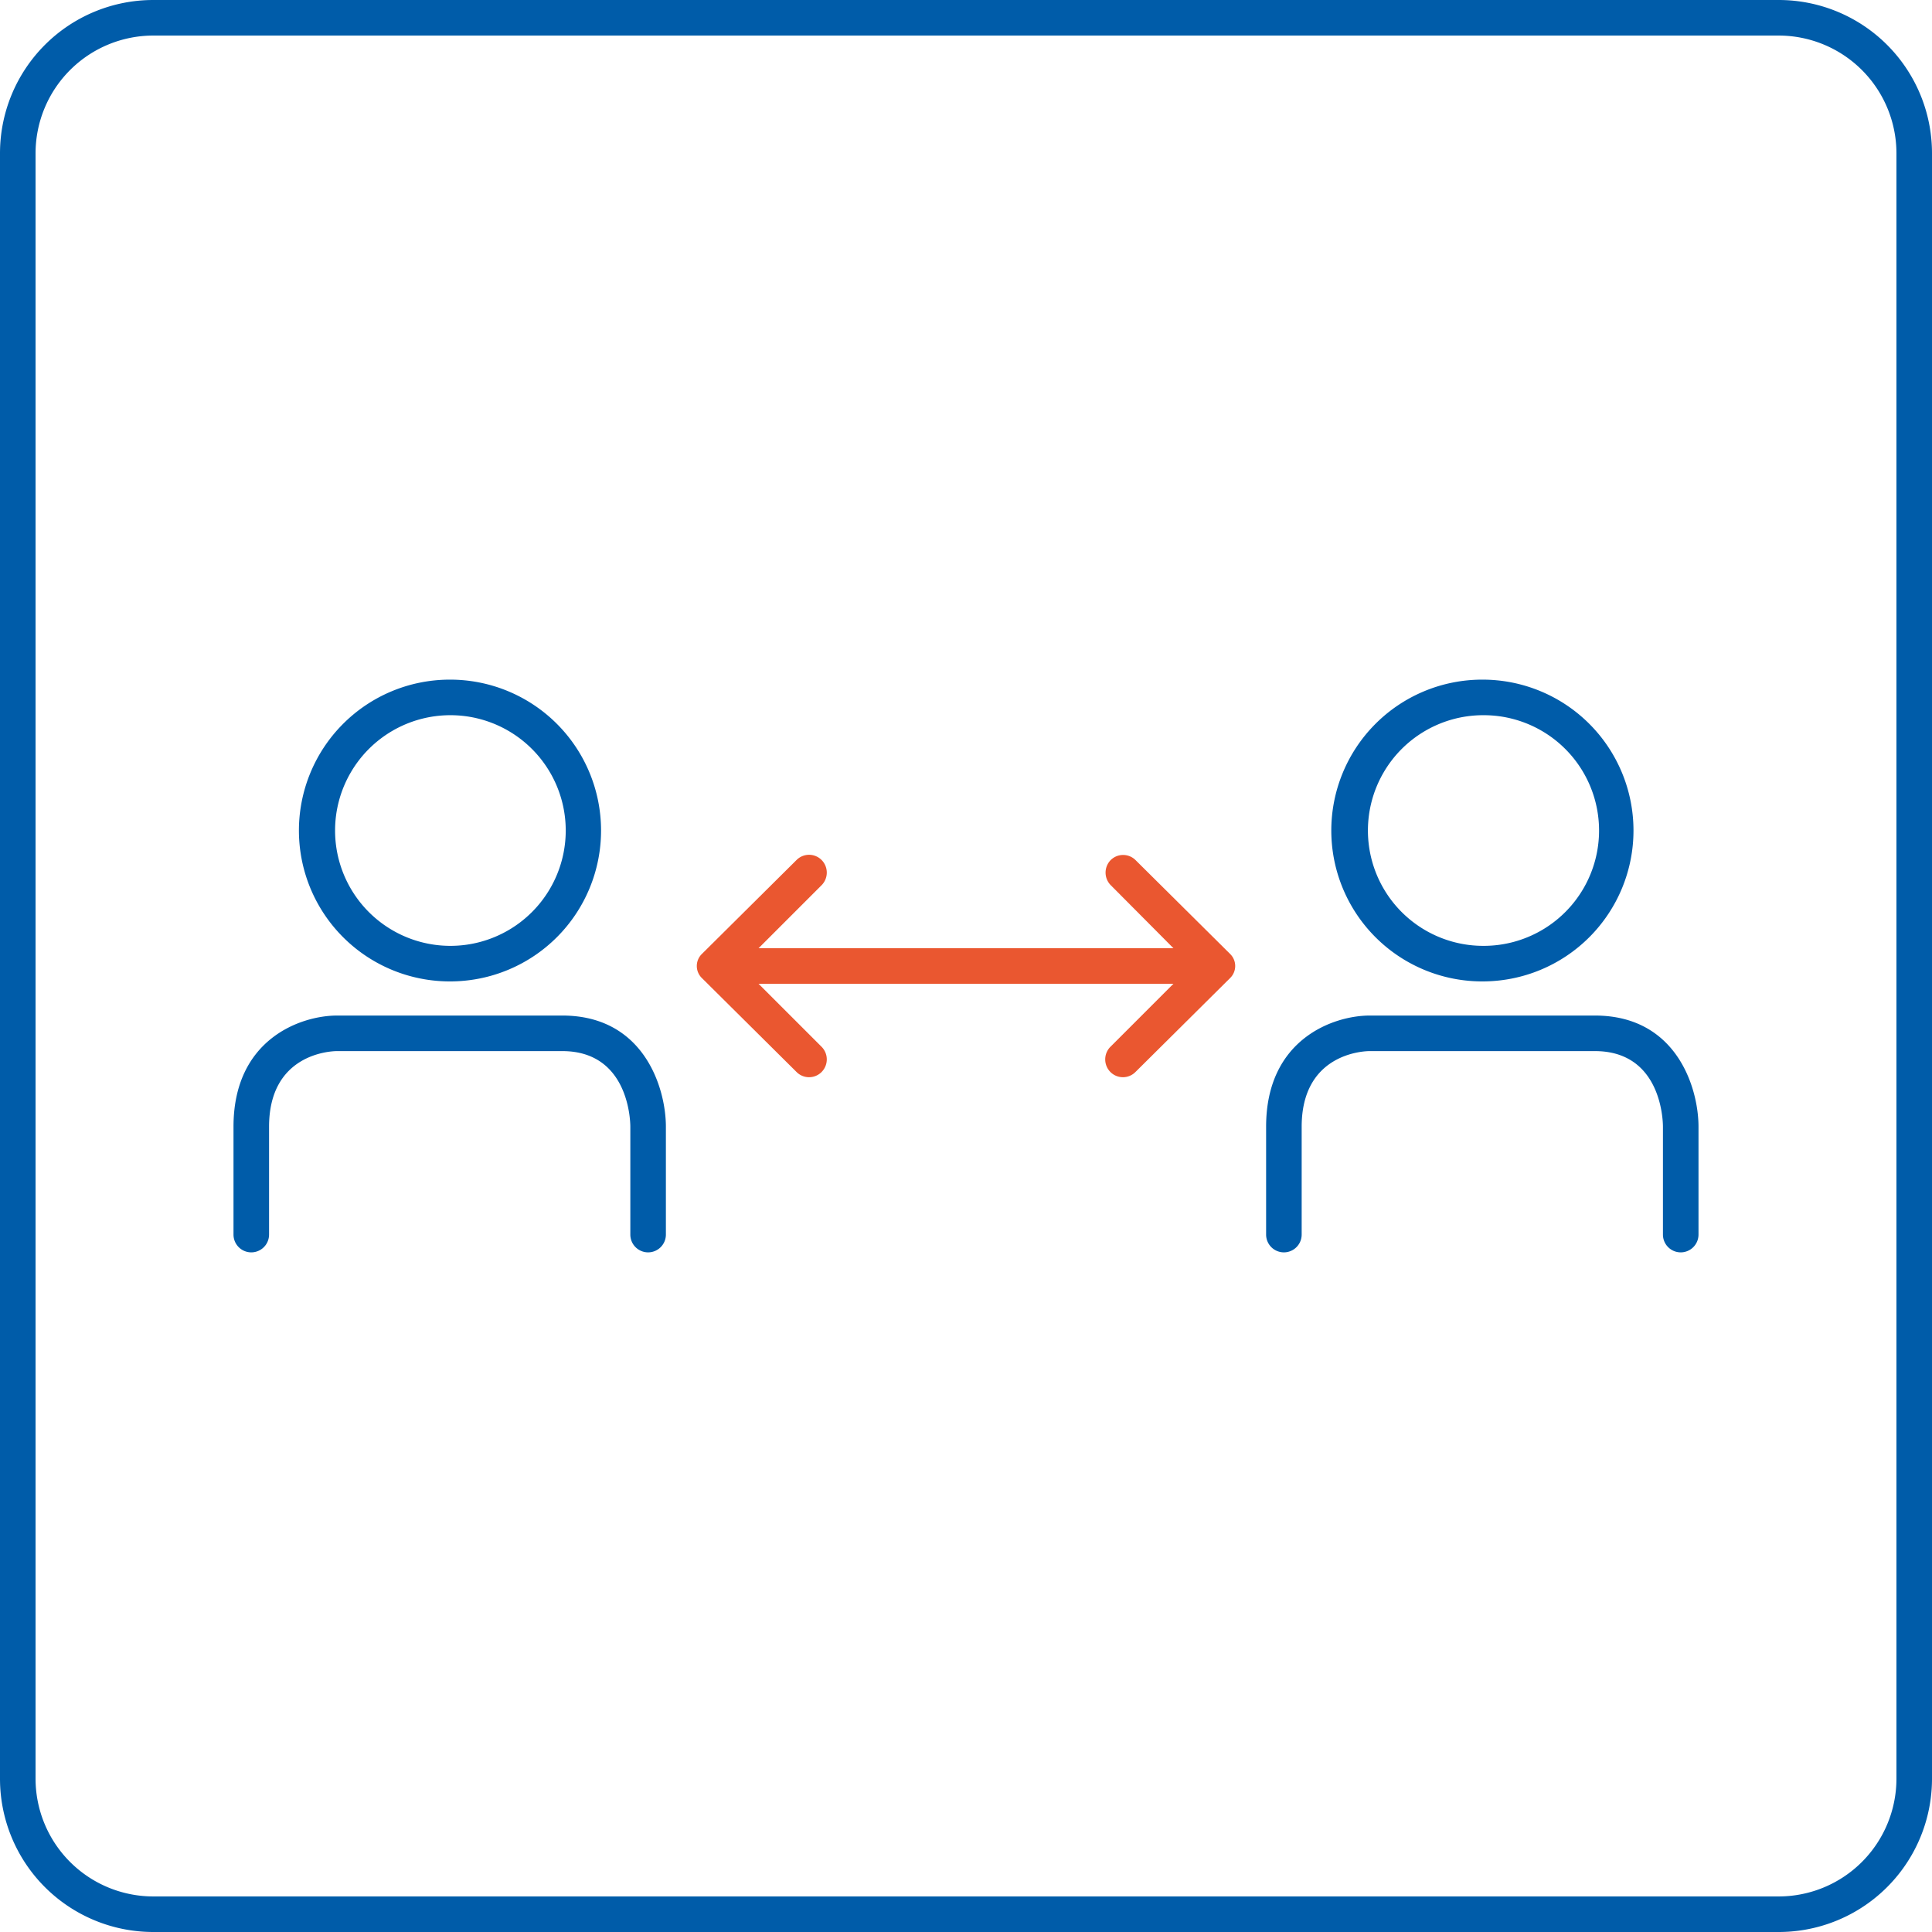 <svg xmlns="http://www.w3.org/2000/svg" viewBox="0 0 163 163"><defs><style>.cls-1{fill:#005ca9;}.cls-2{fill:#ea5730;}</style></defs><g id="Ebene_2" data-name="Ebene 2"><g id="Ebene_1-2" data-name="Ebene 1"><path class="cls-1" d="M150.07,163H12.93A12.93,12.93,0,0,1,0,150.07V12.93A12.93,12.93,0,0,1,12.93,0H150.07A12.93,12.93,0,0,1,163,12.93V150.07A12.93,12.93,0,0,1,150.07,163ZM12.93,3A9.94,9.94,0,0,0,3,12.93V150.07A9.94,9.94,0,0,0,12.93,160H150.07a9.94,9.94,0,0,0,9.93-9.93V12.93A9.94,9.94,0,0,0,150.07,3Z"/><path class="cls-1" d="M54.68,105.66a1.5,1.5,0,0,1-1.5-1.5v-9.1c0-.65-.21-6.38-5.74-6.38h-19c-.58,0-5.74.24-5.74,6.38v9.1a1.5,1.5,0,0,1-3,0v-9.1c0-7.42,5.71-9.38,8.74-9.38h19c6.91,0,8.74,6.14,8.74,9.38v9.1A1.5,1.5,0,0,1,54.68,105.66Z"/><path class="cls-1" d="M38,82.8a12.73,12.73,0,0,1-.1-25.46h.06A12.73,12.73,0,0,1,38,82.8h0Zm0-22.46h0A9.73,9.73,0,0,0,38,79.8h0a9.73,9.73,0,0,0,0-19.46Z"/><path class="cls-1" d="M141.8,105.66a1.5,1.5,0,0,1-1.5-1.5v-9.1c0-.65-.2-6.38-5.74-6.38h-19c-.58,0-5.74.24-5.74,6.38v9.1a1.5,1.5,0,0,1-3,0v-9.1c0-7.42,5.72-9.38,8.74-9.38h19c6.92,0,8.74,6.14,8.74,9.38v9.1A1.5,1.5,0,0,1,141.8,105.66Z"/><path class="cls-1" d="M125.1,82.8A12.73,12.73,0,0,1,125,57.34h.06a12.73,12.73,0,0,1,.05,25.46h0Zm0-22.46h0a9.73,9.73,0,0,0,.08,19.46h0a9.73,9.73,0,0,0,0-19.46Z"/><path class="cls-2" d="M93.71,72.56h0a1.51,1.51,0,0,0,0,2.12L99,80H64l5.32-5.32a1.51,1.51,0,0,0,0-2.12h0a1.49,1.49,0,0,0-2.12,0l-8,7.94a1.42,1.42,0,0,0,0,2l8,7.94a1.49,1.49,0,0,0,2.12,0h0a1.51,1.51,0,0,0,0-2.12L64,83H99l-5.32,5.32a1.51,1.51,0,0,0,0,2.12h0a1.49,1.49,0,0,0,2.12,0l8-7.94a1.42,1.42,0,0,0,0-2l-8-7.94A1.49,1.49,0,0,0,93.71,72.56Z"/></g></g></svg>